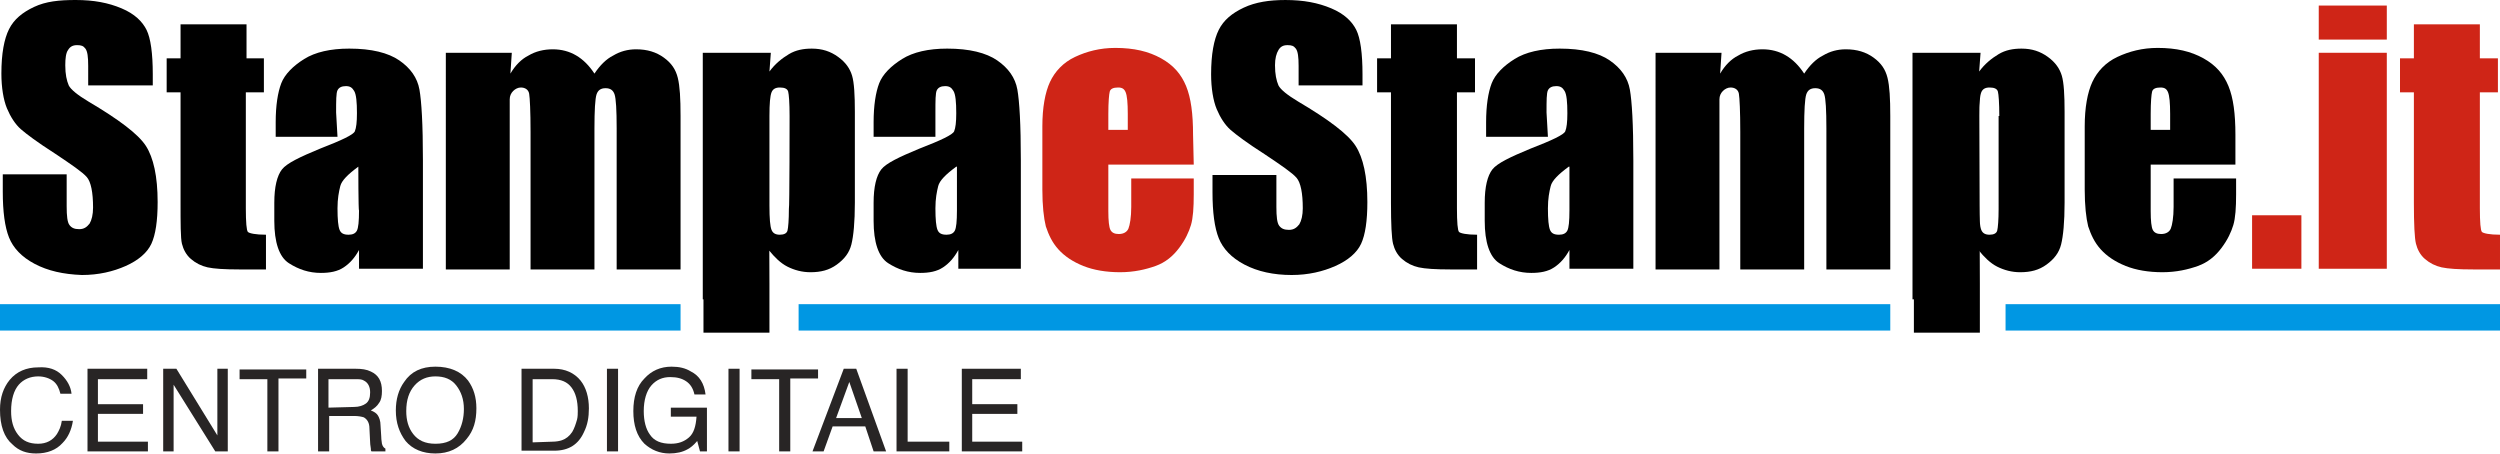 <?xml version="1.0" encoding="utf-8"?>
<!-- Generator: Adobe Illustrator 23.0.1, SVG Export Plug-In . SVG Version: 6.00 Build 0)  -->
<svg version="1.1" id="Livello_1" xmlns="http://www.w3.org/2000/svg" xmlns:xlink="http://www.w3.org/1999/xlink" x="0px" y="0px"
	 viewBox="0 0 360 65.4" style="enable-background:new 0 0 360 65.4;" xml:space="preserve">
<style type="text/css">
	.st0{fill:#CF2517;}
	.st1{fill:#0097E3;}
	.st2{fill:#282525;}
</style>
<g>
	<path d="M21.9,12.3h-9.2V9.5c0-1.3-0.1-2.1-0.4-2.5s-0.6-0.5-1.2-0.5c-0.6,0-1,0.2-1.3,0.7C9.5,7.6,9.4,8.4,9.4,9.4
		c0,1.3,0.2,2.2,0.5,2.9c0.3,0.6,1.3,1.4,2.8,2.3c4.4,2.6,7.2,4.7,8.3,6.4s1.7,4.4,1.7,8.1c0,2.7-0.3,4.7-0.9,6s-1.9,2.4-3.7,3.2
		s-3.9,1.3-6.3,1.3C9.1,39.5,6.9,39,5,38s-3.1-2.3-3.7-3.8s-0.9-3.7-0.9-6.6v-2.5h9.2v4.6c0,1.4,0.1,2.3,0.4,2.7s0.7,0.6,1.4,0.6
		s1.1-0.3,1.5-0.8c0.3-0.5,0.5-1.3,0.5-2.3c0-2.2-0.3-3.7-0.9-4.4c-0.6-0.7-2.2-1.8-4.6-3.4c-2.5-1.6-4.1-2.8-4.9-3.5s-1.5-1.8-2-3
		s-0.8-3-0.8-5c0-2.9,0.4-5,1.1-6.4s1.9-2.4,3.6-3.2S8.5,0,10.9,0c2.6,0,4.7,0.4,6.6,1.2s3,1.9,3.6,3.1s0.9,3.4,0.9,6.4V12.3z"/>
	<path d="M35.5,3.5v4.9H38v4.9h-2.6V30c0,2,0.1,3.2,0.3,3.4s1.1,0.4,2.6,0.4v5h-3.8c-2.2,0-3.7-0.1-4.6-0.3s-1.7-0.6-2.4-1.2
		s-1.1-1.4-1.3-2.2S26,32.2,26,29.1V13.3h-2V8.4h2V3.5H35.5z"/>
	<path d="M48.6,19.7h-8.9v-2.1c0-2.4,0.3-4.3,0.8-5.6s1.7-2.5,3.3-3.5s3.8-1.5,6.5-1.5c3.2,0,5.6,0.6,7.2,1.7s2.6,2.5,2.9,4.2
		s0.5,5,0.5,10.2v15.6h-9.2V36c-0.6,1.1-1.3,1.9-2.2,2.5s-2,0.8-3.3,0.8c-1.7,0-3.2-0.5-4.6-1.4s-2.1-3-2.1-6.1v-2.6
		c0-2.3,0.4-3.9,1.1-4.8s2.6-1.8,5.5-3c3.1-1.2,4.8-2,5-2.5s0.3-1.3,0.3-2.6c0-1.6-0.1-2.7-0.4-3.2s-0.6-0.7-1.2-0.7
		c-0.6,0-1,0.2-1.2,0.6s-0.2,1.5-0.2,3.2L48.6,19.7L48.6,19.7z M51.6,24c-1.5,1.1-2.4,2-2.6,2.8s-0.4,1.8-0.4,3.2
		c0,1.6,0.1,2.6,0.3,3.1s0.6,0.7,1.3,0.7c0.6,0,1-0.2,1.2-0.6s0.3-1.3,0.3-2.9C51.6,30.4,51.6,24,51.6,24z"/>
	<path d="M73.7,7.6l-0.2,3c0.7-1.2,1.6-2.1,2.6-2.6c1-0.6,2.2-0.9,3.5-0.9c2.5,0,4.5,1.2,6,3.5c0.8-1.2,1.7-2.1,2.7-2.6
		c1-0.6,2.1-0.9,3.3-0.9c1.6,0,2.9,0.4,4,1.2s1.7,1.7,2,2.9s0.4,3,0.4,5.5v22.1h-9.2V18.5c0-2.7-0.1-4.3-0.3-4.9s-0.6-0.9-1.3-0.9
		c-0.7,0-1.1,0.3-1.3,0.9s-0.3,2.3-0.3,4.9v20.3h-9.2V19c0-3-0.1-4.9-0.2-5.5s-0.6-0.9-1.2-0.9c-0.4,0-0.8,0.2-1.1,0.5
		s-0.5,0.7-0.5,1.2s0,1.4,0,2.9v21.6h-9.2V7.6H73.7z"/>
	<path d="M111,7.6l-0.2,2.7c0.8-1.1,1.8-1.9,2.8-2.5s2.1-0.8,3.3-0.8c1.5,0,2.7,0.4,3.8,1.2s1.7,1.7,2,2.7s0.4,2.8,0.4,5.2v13.1
		c0,2.8-0.2,4.8-0.5,6s-1,2.1-2.1,2.9s-2.3,1.1-3.8,1.1c-1.2,0-2.3-0.3-3.3-0.8s-1.9-1.4-2.7-2.4v7.1h-9.5V7.6H111z M113.7,16.7
		c0-1.9-0.1-3.1-0.2-3.5s-0.5-0.6-1.2-0.6c-0.6,0-1,0.2-1.2,0.7s-0.3,1.6-0.3,3.4v12.9c0,1.9,0.1,3,0.3,3.5s0.6,0.7,1.2,0.7
		c0.6,0,1-0.2,1.1-0.6s0.2-1.5,0.2-3.1C113.7,30,113.7,16.7,113.7,16.7z M110.8,40.8v7.1h-9.5V12.4h9.6l-0.2,2.7 M285.1,40.8v7.1
		h-9.5V12.4h9.6l-0.2,2.7"/>
	<path d="M134.7,19.7h-8.9v-2.1c0-2.4,0.3-4.3,0.8-5.6s1.7-2.5,3.3-3.5s3.8-1.5,6.5-1.5c3.2,0,5.6,0.6,7.2,1.7s2.6,2.5,2.9,4.2
		s0.5,5,0.5,10.2v15.6H138V36c-0.6,1.1-1.3,1.9-2.2,2.5s-2,0.8-3.3,0.8c-1.7,0-3.2-0.5-4.6-1.4s-2.1-3-2.1-6.1v-2.6
		c0-2.3,0.4-3.9,1.1-4.8s2.6-1.8,5.5-3c3.1-1.2,4.8-2,5-2.5s0.3-1.3,0.3-2.6c0-1.6-0.1-2.7-0.4-3.2s-0.6-0.7-1.2-0.7
		c-0.6,0-1,0.2-1.2,0.6s-0.2,1.5-0.2,3.2L134.7,19.7L134.7,19.7z M137.7,24c-1.5,1.1-2.4,2-2.6,2.8s-0.4,1.8-0.4,3.2
		c0,1.6,0.1,2.6,0.3,3.1s0.6,0.7,1.3,0.7c0.6,0,1-0.2,1.2-0.6s0.3-1.3,0.3-2.9V24z"/>
	<path class="st0" d="M171.9,23.7h-12.3v6.7c0,1.4,0.1,2.3,0.3,2.7s0.6,0.6,1.2,0.6c0.7,0,1.2-0.3,1.4-0.8s0.4-1.6,0.4-3.1v-4.1h9
		v2.3c0,1.9-0.1,3.4-0.4,4.4s-0.8,2.1-1.7,3.3s-2,2.1-3.4,2.6s-3.1,0.9-5.1,0.9c-2,0-3.8-0.3-5.3-0.9s-2.7-1.4-3.6-2.4
		s-1.4-2.1-1.8-3.3c-0.3-1.2-0.5-3-0.5-5.3v-9.1c0-2.7,0.4-4.9,1.1-6.4s1.9-2.8,3.6-3.6s3.6-1.3,5.8-1.3c2.7,0,4.8,0.5,6.6,1.5
		s2.9,2.3,3.6,4s1,4,1,7L171.9,23.7L171.9,23.7z M162.4,18.7v-2.3c0-1.6-0.1-2.6-0.3-3.1s-0.5-0.7-1.1-0.7c-0.7,0-1.1,0.2-1.2,0.6
		s-0.2,1.5-0.2,3.2v2.3L162.4,18.7L162.4,18.7z"/>
	<path d="M196.2,12.3H187V9.5c0-1.3-0.1-2.1-0.4-2.5s-0.6-0.5-1.2-0.5c-0.6,0-1,0.2-1.3,0.7c-0.3,0.5-0.5,1.2-0.5,2.2
		c0,1.3,0.2,2.2,0.5,2.9c0.3,0.6,1.3,1.4,2.8,2.3c4.4,2.6,7.2,4.7,8.3,6.4s1.7,4.4,1.7,8.1c0,2.7-0.3,4.7-0.9,6s-1.9,2.4-3.7,3.2
		s-3.9,1.3-6.3,1.3c-2.6,0-4.9-0.5-6.8-1.5s-3.1-2.3-3.7-3.8s-0.9-3.7-0.9-6.6v-2.5h9.2v4.6c0,1.4,0.1,2.3,0.4,2.7s0.7,0.6,1.4,0.6
		s1.1-0.3,1.5-0.8c0.3-0.5,0.5-1.3,0.5-2.3c0-2.2-0.3-3.7-0.9-4.4c-0.6-0.7-2.2-1.8-4.6-3.4c-2.5-1.6-4.1-2.8-4.9-3.5s-1.5-1.8-2-3
		s-0.8-3-0.8-5c0-2.9,0.4-5,1.1-6.4s1.9-2.4,3.6-3.2s3.7-1.1,6-1.1c2.6,0,4.7,0.4,6.6,1.2s3,1.9,3.6,3.1s0.9,3.4,0.9,6.4L196.2,12.3
		L196.2,12.3z"/>
	<path d="M209.8,3.5v4.9h2.6v4.9h-2.6V30c0,2,0.1,3.2,0.3,3.4s1.1,0.4,2.6,0.4v5h-3.8c-2.2,0-3.7-0.1-4.6-0.3s-1.7-0.6-2.4-1.2
		s-1.1-1.4-1.3-2.2s-0.3-2.8-0.3-5.9V13.3h-2V8.4h2V3.5H209.8z"/>
	<path d="M222.9,19.7H214v-2.1c0-2.4,0.3-4.3,0.8-5.6s1.7-2.5,3.3-3.5s3.8-1.5,6.5-1.5c3.2,0,5.6,0.6,7.2,1.7s2.6,2.5,2.9,4.2
		s0.5,5,0.5,10.2v15.6h-9.2V36c-0.6,1.1-1.3,1.9-2.2,2.5s-2,0.8-3.3,0.8c-1.7,0-3.2-0.5-4.6-1.4s-2.1-3-2.1-6.1v-2.6
		c0-2.3,0.4-3.9,1.1-4.8s2.6-1.8,5.5-3c3.1-1.2,4.8-2,5-2.5s0.3-1.3,0.3-2.6c0-1.6-0.1-2.7-0.4-3.2s-0.6-0.7-1.2-0.7
		c-0.6,0-1,0.2-1.2,0.6s-0.2,1.5-0.2,3.2L222.9,19.7L222.9,19.7z M225.9,24c-1.5,1.1-2.4,2-2.6,2.8s-0.4,1.8-0.4,3.2
		c0,1.6,0.1,2.6,0.3,3.1s0.6,0.7,1.3,0.7c0.6,0,1-0.2,1.2-0.6s0.3-1.3,0.3-2.9V24z"/>
	<path d="M247.9,7.6l-0.2,3c0.7-1.2,1.6-2.1,2.6-2.6c1-0.6,2.2-0.9,3.5-0.9c2.5,0,4.5,1.2,6,3.5c0.8-1.2,1.7-2.1,2.7-2.6
		c1-0.6,2.1-0.9,3.3-0.9c1.6,0,2.9,0.4,4,1.2s1.7,1.7,2,2.9s0.4,3,0.4,5.5v22.1h-9.2V18.5c0-2.7-0.1-4.3-0.3-4.9s-0.6-0.9-1.3-0.9
		c-0.7,0-1.1,0.3-1.3,0.9s-0.3,2.3-0.3,4.9v20.3h-9.2V19c0-3-0.1-4.9-0.2-5.5s-0.6-0.9-1.2-0.9c-0.4,0-0.8,0.2-1.1,0.5
		s-0.5,0.7-0.5,1.2s0,1.4,0,2.9v21.6h-9.2V7.6H247.9z"/>
	<path d="M285.2,7.6l-0.2,2.7c0.8-1.1,1.8-1.9,2.8-2.5s2.1-0.8,3.3-0.8c1.5,0,2.7,0.4,3.8,1.2s1.7,1.7,2,2.7s0.4,2.8,0.4,5.2v13.1
		c0,2.8-0.2,4.8-0.5,6s-1,2.1-2.1,2.9s-2.3,1.1-3.8,1.1c-1.2,0-2.3-0.3-3.3-0.8s-1.9-1.4-2.7-2.4v7.1h-9.5V7.6H285.2z M287.9,16.7
		c0-1.9-0.1-3.1-0.2-3.5s-0.5-0.6-1.2-0.6c-0.6,0-1,0.2-1.2,0.7s-0.3,1.6-0.3,3.4v12.9c0,1.9,0.1,3,0.3,3.5s0.6,0.7,1.2,0.7
		c0.6,0,1-0.2,1.1-0.6s0.2-1.5,0.2-3.1V16.7z"/>
	<path d="M322,23.7h-12.3v6.7c0,1.4,0.1,2.3,0.3,2.7s0.6,0.6,1.2,0.6c0.7,0,1.2-0.3,1.4-0.8s0.4-1.6,0.4-3.1v-4.1h9v2.3
		c0,1.9-0.1,3.4-0.4,4.4s-0.8,2.1-1.7,3.3s-2,2.1-3.4,2.6s-3.1,0.9-5.1,0.9c-2,0-3.8-0.3-5.3-0.9s-2.7-1.4-3.6-2.4s-1.4-2.1-1.8-3.3
		c-0.3-1.2-0.5-3-0.5-5.3v-9.1c0-2.7,0.4-4.9,1.1-6.4s1.9-2.8,3.6-3.6s3.6-1.3,5.8-1.3c2.7,0,4.8,0.5,6.6,1.5s2.9,2.3,3.6,4s1,4,1,7
		V23.7z M312.5,18.7v-2.3c0-1.6-0.1-2.6-0.3-3.1s-0.5-0.7-1.1-0.7c-0.7,0-1.1,0.2-1.2,0.6s-0.2,1.5-0.2,3.2v2.3L312.5,18.7
		L312.5,18.7z"/>
	<path class="st0" d="M331.4,31v7.7h-7.1V31H331.4z"/>
	<path class="st0" d="M343.7,0.8v4.9h-9.8V0.8H343.7z M343.7,7.6v31.1h-9.8V7.6H343.7z"/>
	<path class="st0" d="M357.1,3.5v4.9h2.6v4.9h-2.6V30c0,2,0.1,3.2,0.3,3.4s1.1,0.4,2.6,0.4v5h-3.8c-2.2,0-3.7-0.1-4.6-0.3
		s-1.7-0.6-2.4-1.2s-1.1-1.4-1.3-2.2s-0.3-2.8-0.3-5.9V13.3h-2V8.4h2V3.5H357.1z"/>
</g>
<rect y="43.8" class="st1" width="98" height="3.8"/>
<rect x="288.8" y="43.8" class="st1" width="71.2" height="3.8"/>
<g>
	<path class="st2" d="M8.9,54c0.8,0.8,1.3,1.7,1.4,2.7H8.7c-0.2-0.8-0.5-1.4-1-1.8c-0.5-0.4-1.3-0.7-2.2-0.7c-1.1,0-2.1,0.4-2.8,1.2
		c-0.7,0.8-1.1,2.1-1.1,3.8c0,1.4,0.3,2.5,1,3.4s1.6,1.3,2.9,1.3c1.2,0,2.1-0.5,2.7-1.4c0.3-0.5,0.6-1.1,0.7-1.9h1.6
		C10.3,61.9,9.8,63,9,63.8c-0.9,1-2.2,1.5-3.8,1.5c-1.4,0-2.5-0.4-3.4-1.3C0.6,63,0,61.3,0,59c0-1.8,0.5-3.2,1.4-4.3
		c1-1.2,2.4-1.8,4.1-1.8C7,52.8,8.1,53.2,8.9,54z"/>
	<path class="st2" d="M12.6,53.1h8.6v1.5h-7.1v3.6h6.5v1.4h-6.5v4h7.2V65h-8.7C12.6,65,12.6,53.1,12.6,53.1z"/>
	<path class="st2" d="M23.5,53.1h1.9l5.9,9.6v-9.6h1.5V65h-1.8l-6-9.6V65h-1.5L23.5,53.1L23.5,53.1z"/>
	<path class="st2" d="M44.1,53.1v1.4h-4V65h-1.6V54.6h-4v-1.4H44.1z"/>
	<path class="st2" d="M45.8,53.1h5.4c0.9,0,1.6,0.1,2.2,0.4c1.1,0.5,1.6,1.4,1.6,2.8c0,0.7-0.1,1.3-0.4,1.7
		c-0.3,0.5-0.7,0.8-1.2,1.1c0.5,0.2,0.8,0.4,1,0.7c0.2,0.3,0.4,0.8,0.4,1.5l0.1,1.6c0,0.5,0.1,0.8,0.1,1c0.1,0.4,0.3,0.6,0.5,0.7V65
		h-2c-0.1-0.1-0.1-0.2-0.1-0.4c0-0.2-0.1-0.5-0.1-0.9l-0.1-2c0-0.8-0.3-1.3-0.8-1.6c-0.3-0.1-0.8-0.2-1.4-0.2h-3.6V65h-1.6
		L45.8,53.1L45.8,53.1z M51,58.6c0.7,0,1.3-0.2,1.7-0.5c0.4-0.3,0.6-0.8,0.6-1.6c0-0.8-0.3-1.4-0.9-1.7c-0.3-0.2-0.7-0.2-1.3-0.2
		h-3.8v4.1L51,58.6L51,58.6z"/>
	<path class="st2" d="M67.4,54.8c0.8,1.1,1.2,2.4,1.2,4c0,1.8-0.4,3.2-1.4,4.4c-1.1,1.4-2.6,2.1-4.5,2.1c-1.8,0-3.3-0.6-4.3-1.8
		c-0.9-1.2-1.4-2.6-1.4-4.4c0-1.6,0.4-3,1.2-4.1c1-1.5,2.5-2.2,4.5-2.2C64.8,52.8,66.4,53.5,67.4,54.8z M65.9,62.4
		c0.6-1,0.9-2.2,0.9-3.5c0-1.4-0.4-2.5-1.1-3.4c-0.7-0.9-1.7-1.3-3-1.3c-1.2,0-2.2,0.4-3,1.3s-1.2,2.1-1.2,3.7c0,1.3,0.3,2.4,1,3.3
		c0.7,0.9,1.7,1.4,3.2,1.4C64.3,63.9,65.3,63.4,65.9,62.4z"/>
	<path class="st2" d="M75.1,53.1h4.7c1.6,0,2.9,0.6,3.8,1.7c0.8,1,1.2,2.4,1.2,4c0,1.3-0.2,2.4-0.7,3.4c-0.8,1.8-2.2,2.7-4.3,2.7
		h-4.7V53.1z M79.6,63.6c0.5,0,1-0.1,1.3-0.2c0.6-0.2,1.1-0.6,1.5-1.2c0.3-0.5,0.5-1.1,0.7-1.8c0.1-0.4,0.1-0.9,0.1-1.2
		c0-1.5-0.3-2.6-0.9-3.4s-1.5-1.2-2.8-1.2h-2.8v9.1L79.6,63.6L79.6,63.6z"/>
	<path class="st2" d="M87.4,53.1H89V65h-1.6V53.1z"/>
	<path class="st2" d="M99.5,53.5c1.2,0.6,1.9,1.7,2.1,3.3h-1.6c-0.2-0.9-0.6-1.5-1.2-1.9c-0.6-0.4-1.3-0.6-2.3-0.6
		c-1.1,0-2,0.4-2.7,1.2c-0.7,0.8-1.1,2.1-1.1,3.7c0,1.4,0.3,2.6,0.9,3.4c0.6,0.9,1.6,1.3,3,1.3c1.1,0,1.9-0.3,2.6-0.9
		c0.7-0.6,1-1.6,1.1-3h-3.7v-1.3h5.2V65h-1l-0.4-1.5c-0.5,0.6-1,1-1.4,1.2c-0.7,0.4-1.6,0.6-2.6,0.6c-1.4,0-2.6-0.5-3.6-1.4
		c-1.1-1.1-1.6-2.7-1.6-4.7c0-2,0.5-3.6,1.6-4.7c1-1.1,2.3-1.7,3.9-1.7C97.8,52.8,98.7,53,99.5,53.5z"/>
	<path class="st2" d="M104.9,53.1h1.6V65h-1.6V53.1z"/>
	<path class="st2" d="M117.8,53.1v1.4h-4V65h-1.6V54.6h-4v-1.4H117.8z"/>
	<path class="st2" d="M121.5,53.1h1.8l4.3,11.9h-1.8l-1.2-3.6h-4.7l-1.3,3.6H117L121.5,53.1z M124.1,60.2l-1.8-5.2l-1.9,5.2H124.1z"
		/>
	<path class="st2" d="M129.1,53.1h1.6v10.5h6V65h-7.6L129.1,53.1L129.1,53.1z"/>
	<path class="st2" d="M138.4,53.1h8.6v1.5H140v3.6h6.5v1.4H140v4h7.2V65h-8.7V53.1z"/>
</g>
<rect x="115" y="43.8" class="st1" width="157.2" height="3.8"/>
</svg>

